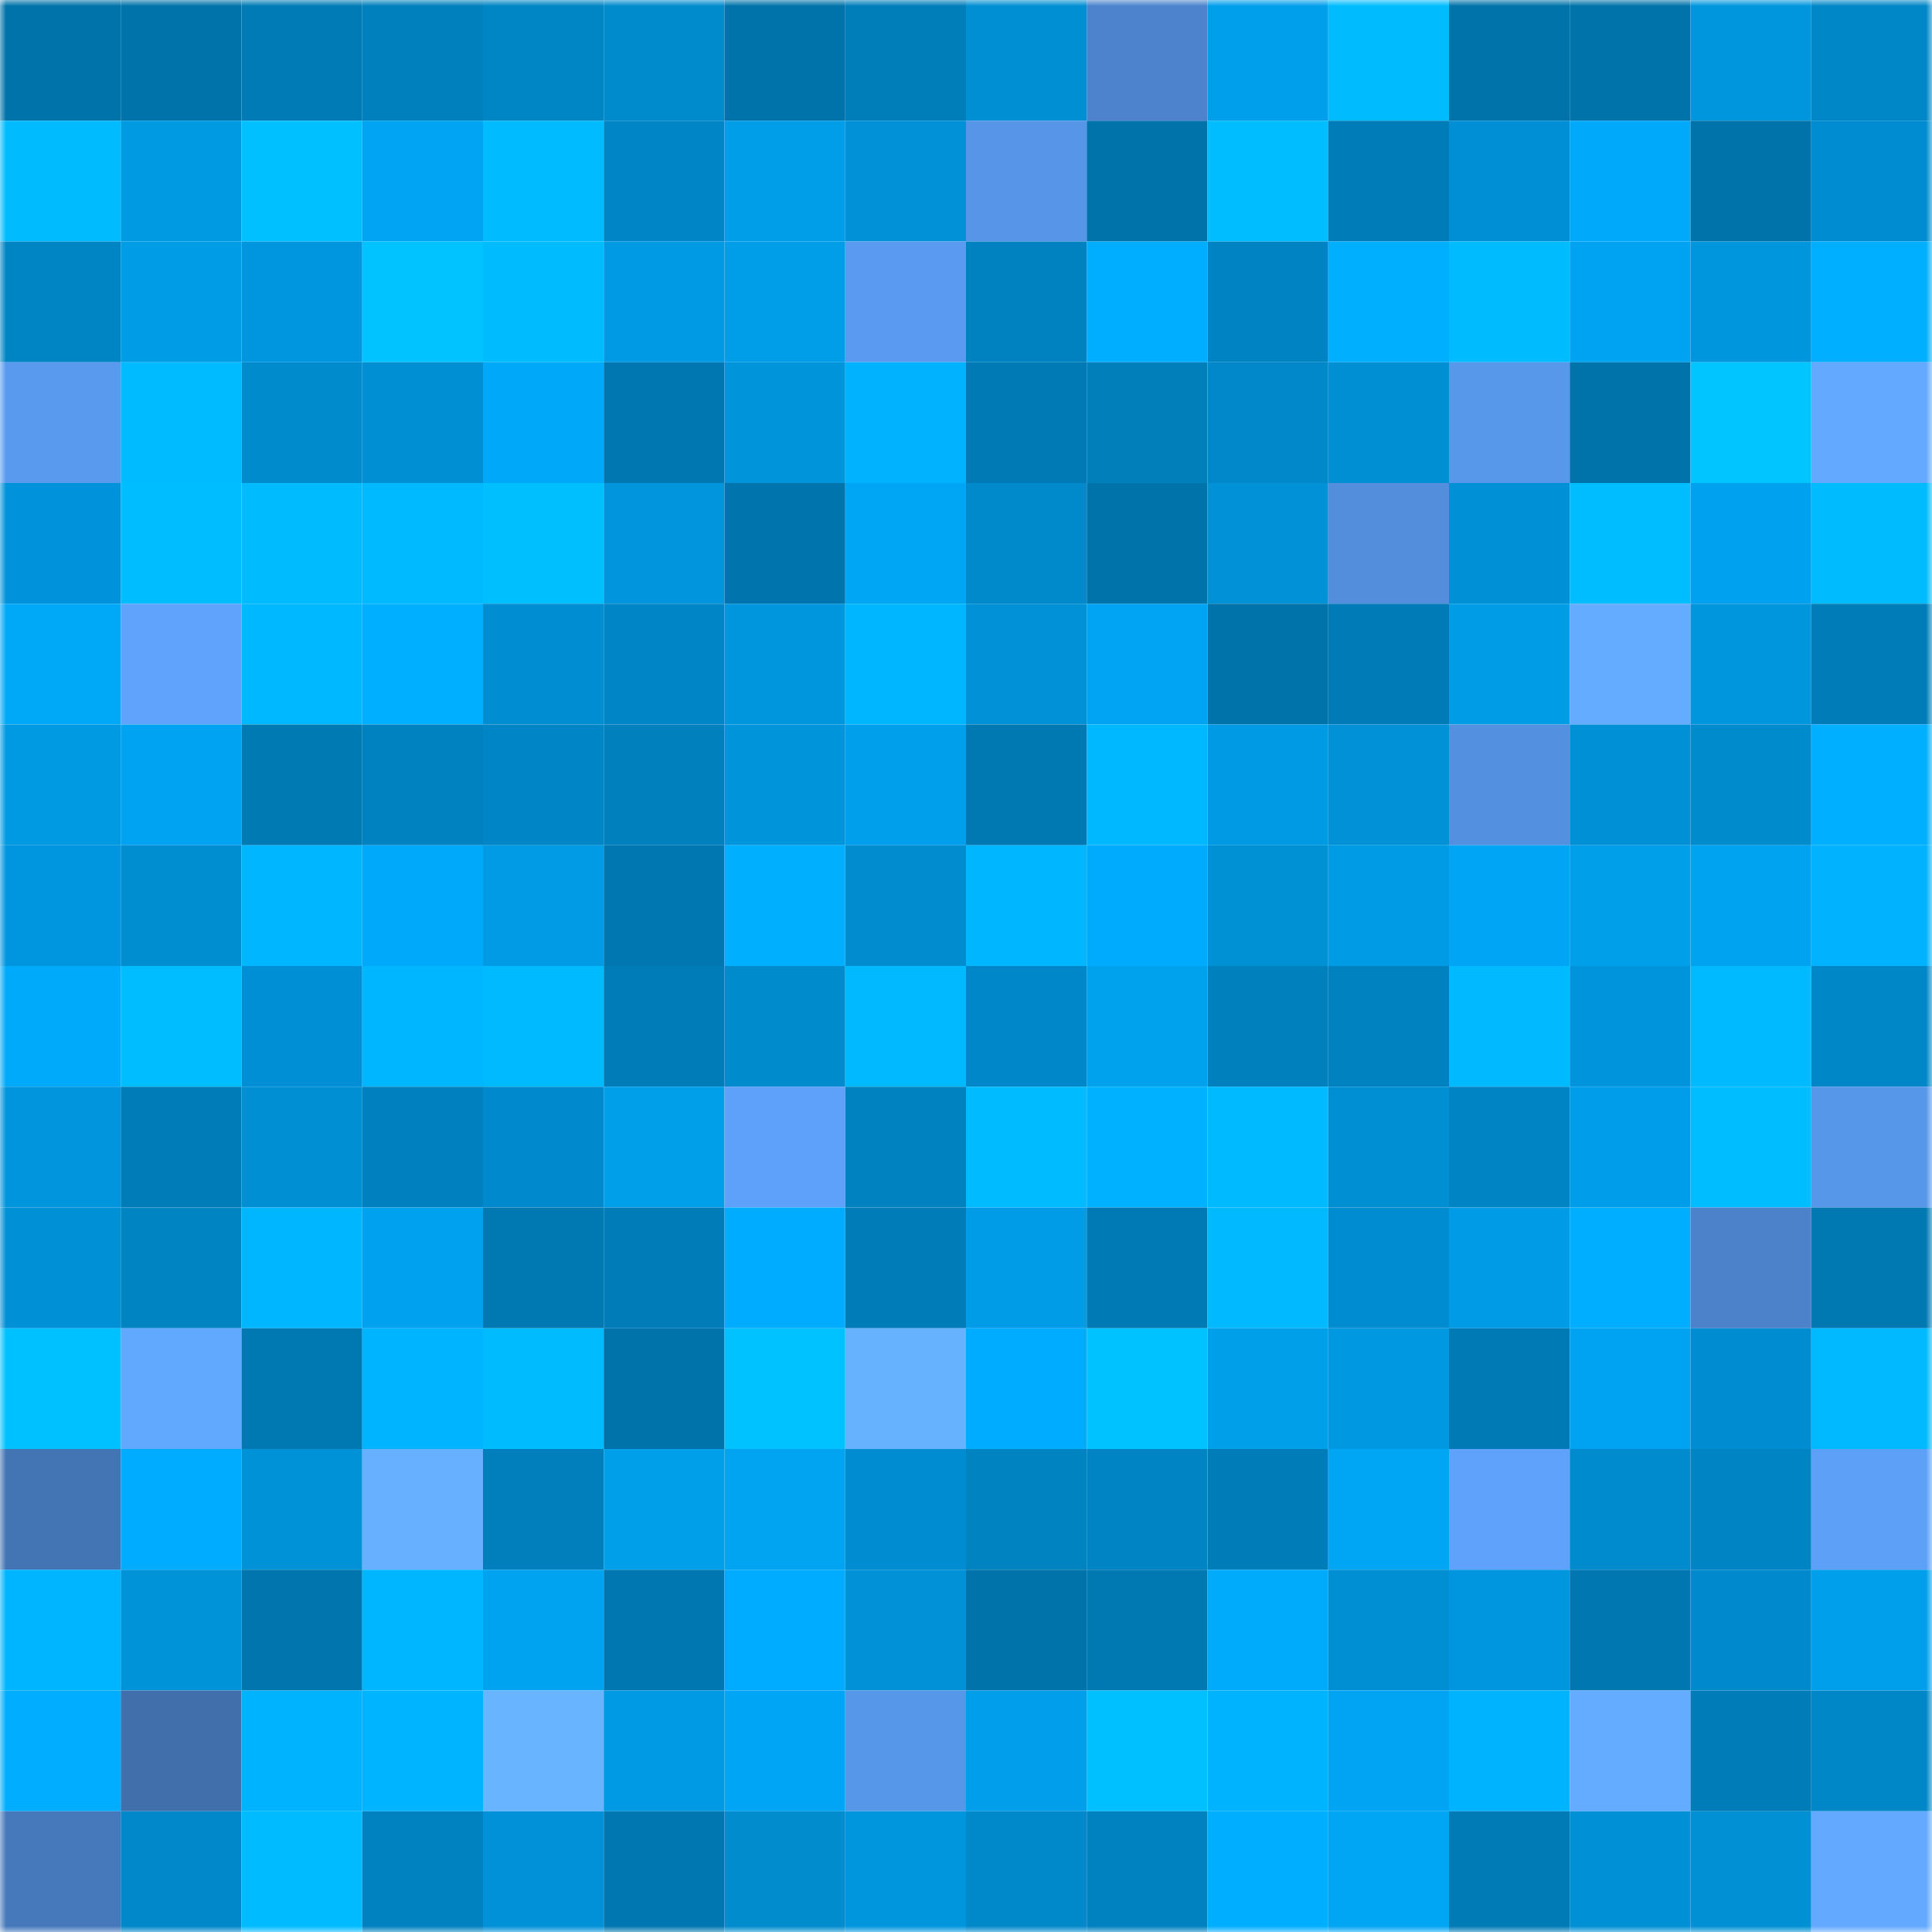 <svg viewBox="0 0 160 160" fill="none" role="img" xmlns="http://www.w3.org/2000/svg" width="240" height="240" name="ens%2Cmichy78.eth"><mask id="906313954" mask-type="alpha" maskUnits="userSpaceOnUse" x="0" y="0" width="160" height="160"><rect width="160" height="160" fill="#FFFFFF"></rect></mask><g mask="url(#906313954)"><rect x="0" y="0" width="10" height="10" fill="#0073aa"></rect><rect x="10" y="0" width="10" height="10" fill="#0073aa"></rect><rect x="20" y="0" width="10" height="10" fill="#007bb5"></rect><rect x="30" y="0" width="10" height="10" fill="#0080bc"></rect><rect x="40" y="0" width="10" height="10" fill="#0085c5"></rect><rect x="50" y="0" width="10" height="10" fill="#008bcd"></rect><rect x="60" y="0" width="10" height="10" fill="#0073aa"></rect><rect x="70" y="0" width="10" height="10" fill="#007eba"></rect><rect x="80" y="0" width="10" height="10" fill="#008fd2"></rect><rect x="90" y="0" width="10" height="10" fill="#4c83cc"></rect><rect x="100" y="0" width="10" height="10" fill="#009fec"></rect><rect x="110" y="0" width="10" height="10" fill="#00bcff"></rect><rect x="120" y="0" width="10" height="10" fill="#0073aa"></rect><rect x="130" y="0" width="10" height="10" fill="#0073aa"></rect><rect x="140" y="0" width="10" height="10" fill="#0096dd"></rect><rect x="150" y="0" width="10" height="10" fill="#0087c7"></rect><rect x="0" y="10" width="10" height="10" fill="#00bcff"></rect><rect x="10" y="10" width="10" height="10" fill="#009ae3"></rect><rect x="20" y="10" width="10" height="10" fill="#00c0ff"></rect><rect x="30" y="10" width="10" height="10" fill="#00a4f3"></rect><rect x="40" y="10" width="10" height="10" fill="#00bbff"></rect><rect x="50" y="10" width="10" height="10" fill="#0086c7"></rect><rect x="60" y="10" width="10" height="10" fill="#009de9"></rect><rect x="70" y="10" width="10" height="10" fill="#0091d6"></rect><rect x="80" y="10" width="10" height="10" fill="#5695e7"></rect><rect x="90" y="10" width="10" height="10" fill="#0073aa"></rect><rect x="100" y="10" width="10" height="10" fill="#00bdff"></rect><rect x="110" y="10" width="10" height="10" fill="#007db9"></rect><rect x="120" y="10" width="10" height="10" fill="#008fd5"></rect><rect x="130" y="10" width="10" height="10" fill="#00a9f9"></rect><rect x="140" y="10" width="10" height="10" fill="#0073aa"></rect><rect x="150" y="10" width="10" height="10" fill="#008cd0"></rect><rect x="0" y="20" width="10" height="10" fill="#0085c4"></rect><rect x="10" y="20" width="10" height="10" fill="#009de7"></rect><rect x="20" y="20" width="10" height="10" fill="#0096df"></rect><rect x="30" y="20" width="10" height="10" fill="#00c3ff"></rect><rect x="40" y="20" width="10" height="10" fill="#00bcff"></rect><rect x="50" y="20" width="10" height="10" fill="#0099e3"></rect><rect x="60" y="20" width="10" height="10" fill="#009ee9"></rect><rect x="70" y="20" width="10" height="10" fill="#5a9bf1"></rect><rect x="80" y="20" width="10" height="10" fill="#0081c0"></rect><rect x="90" y="20" width="10" height="10" fill="#00aeff"></rect><rect x="100" y="20" width="10" height="10" fill="#0083c2"></rect><rect x="110" y="20" width="10" height="10" fill="#00b0ff"></rect><rect x="120" y="20" width="10" height="10" fill="#00bcff"></rect><rect x="130" y="20" width="10" height="10" fill="#00a3f1"></rect><rect x="140" y="20" width="10" height="10" fill="#0096de"></rect><rect x="150" y="20" width="10" height="10" fill="#00afff"></rect><rect x="0" y="30" width="10" height="10" fill="#5999ee"></rect><rect x="10" y="30" width="10" height="10" fill="#00bbff"></rect><rect x="20" y="30" width="10" height="10" fill="#008bcc"></rect><rect x="30" y="30" width="10" height="10" fill="#008fd2"></rect><rect x="40" y="30" width="10" height="10" fill="#00a8f9"></rect><rect x="50" y="30" width="10" height="10" fill="#0077b0"></rect><rect x="60" y="30" width="10" height="10" fill="#0094da"></rect><rect x="70" y="30" width="10" height="10" fill="#00b2ff"></rect><rect x="80" y="30" width="10" height="10" fill="#007ab4"></rect><rect x="90" y="30" width="10" height="10" fill="#007fbb"></rect><rect x="100" y="30" width="10" height="10" fill="#0088ca"></rect><rect x="110" y="30" width="10" height="10" fill="#008fd2"></rect><rect x="120" y="30" width="10" height="10" fill="#5898eb"></rect><rect x="130" y="30" width="10" height="10" fill="#0073aa"></rect><rect x="140" y="30" width="10" height="10" fill="#00c5ff"></rect><rect x="150" y="30" width="10" height="10" fill="#62a9ff"></rect><rect x="0" y="40" width="10" height="10" fill="#0093db"></rect><rect x="10" y="40" width="10" height="10" fill="#00bdff"></rect><rect x="20" y="40" width="10" height="10" fill="#00bcff"></rect><rect x="30" y="40" width="10" height="10" fill="#00baff"></rect><rect x="40" y="40" width="10" height="10" fill="#00bfff"></rect><rect x="50" y="40" width="10" height="10" fill="#0095dc"></rect><rect x="60" y="40" width="10" height="10" fill="#0074ac"></rect><rect x="70" y="40" width="10" height="10" fill="#00a5f3"></rect><rect x="80" y="40" width="10" height="10" fill="#008acb"></rect><rect x="90" y="40" width="10" height="10" fill="#0073aa"></rect><rect x="100" y="40" width="10" height="10" fill="#0091d6"></rect><rect x="110" y="40" width="10" height="10" fill="#528edc"></rect><rect x="120" y="40" width="10" height="10" fill="#0090d5"></rect><rect x="130" y="40" width="10" height="10" fill="#00bdff"></rect><rect x="140" y="40" width="10" height="10" fill="#00a1ef"></rect><rect x="150" y="40" width="10" height="10" fill="#00bcff"></rect><rect x="0" y="50" width="10" height="10" fill="#00a9f8"></rect><rect x="10" y="50" width="10" height="10" fill="#5fa3fd"></rect><rect x="20" y="50" width="10" height="10" fill="#00b8ff"></rect><rect x="30" y="50" width="10" height="10" fill="#00afff"></rect><rect x="40" y="50" width="10" height="10" fill="#008dd1"></rect><rect x="50" y="50" width="10" height="10" fill="#0086c7"></rect><rect x="60" y="50" width="10" height="10" fill="#0096dd"></rect><rect x="70" y="50" width="10" height="10" fill="#00b7ff"></rect><rect x="80" y="50" width="10" height="10" fill="#0091d7"></rect><rect x="90" y="50" width="10" height="10" fill="#00a4f2"></rect><rect x="100" y="50" width="10" height="10" fill="#0073aa"></rect><rect x="110" y="50" width="10" height="10" fill="#007bb7"></rect><rect x="120" y="50" width="10" height="10" fill="#009de7"></rect><rect x="130" y="50" width="10" height="10" fill="#64acff"></rect><rect x="140" y="50" width="10" height="10" fill="#0096de"></rect><rect x="150" y="50" width="10" height="10" fill="#007db9"></rect><rect x="0" y="60" width="10" height="10" fill="#009ae3"></rect><rect x="10" y="60" width="10" height="10" fill="#00a3f1"></rect><rect x="20" y="60" width="10" height="10" fill="#007ab3"></rect><rect x="30" y="60" width="10" height="10" fill="#0082c1"></rect><rect x="40" y="60" width="10" height="10" fill="#0086c6"></rect><rect x="50" y="60" width="10" height="10" fill="#0081be"></rect><rect x="60" y="60" width="10" height="10" fill="#0095db"></rect><rect x="70" y="60" width="10" height="10" fill="#009fec"></rect><rect x="80" y="60" width="10" height="10" fill="#0078b1"></rect><rect x="90" y="60" width="10" height="10" fill="#00b8ff"></rect><rect x="100" y="60" width="10" height="10" fill="#0099e4"></rect><rect x="110" y="60" width="10" height="10" fill="#0091d6"></rect><rect x="120" y="60" width="10" height="10" fill="#5390df"></rect><rect x="130" y="60" width="10" height="10" fill="#0090d5"></rect><rect x="140" y="60" width="10" height="10" fill="#008bcd"></rect><rect x="150" y="60" width="10" height="10" fill="#00afff"></rect><rect x="0" y="70" width="10" height="10" fill="#0096df"></rect><rect x="10" y="70" width="10" height="10" fill="#008ed1"></rect><rect x="20" y="70" width="10" height="10" fill="#00b6ff"></rect><rect x="30" y="70" width="10" height="10" fill="#00a9fa"></rect><rect x="40" y="70" width="10" height="10" fill="#009be4"></rect><rect x="50" y="70" width="10" height="10" fill="#0077b0"></rect><rect x="60" y="70" width="10" height="10" fill="#00b0ff"></rect><rect x="70" y="70" width="10" height="10" fill="#008ccf"></rect><rect x="80" y="70" width="10" height="10" fill="#00b6ff"></rect><rect x="90" y="70" width="10" height="10" fill="#00aafc"></rect><rect x="100" y="70" width="10" height="10" fill="#0090d4"></rect><rect x="110" y="70" width="10" height="10" fill="#009be5"></rect><rect x="120" y="70" width="10" height="10" fill="#00a5f5"></rect><rect x="130" y="70" width="10" height="10" fill="#009fea"></rect><rect x="140" y="70" width="10" height="10" fill="#00a3f0"></rect><rect x="150" y="70" width="10" height="10" fill="#00b2ff"></rect><rect x="0" y="80" width="10" height="10" fill="#00aafa"></rect><rect x="10" y="80" width="10" height="10" fill="#00bdff"></rect><rect x="20" y="80" width="10" height="10" fill="#008fd4"></rect><rect x="30" y="80" width="10" height="10" fill="#00b7ff"></rect><rect x="40" y="80" width="10" height="10" fill="#00baff"></rect><rect x="50" y="80" width="10" height="10" fill="#007cb8"></rect><rect x="60" y="80" width="10" height="10" fill="#008bcc"></rect><rect x="70" y="80" width="10" height="10" fill="#00b9ff"></rect><rect x="80" y="80" width="10" height="10" fill="#0087c9"></rect><rect x="90" y="80" width="10" height="10" fill="#00a2ee"></rect><rect x="100" y="80" width="10" height="10" fill="#0081bd"></rect><rect x="110" y="80" width="10" height="10" fill="#0082c1"></rect><rect x="120" y="80" width="10" height="10" fill="#00b9ff"></rect><rect x="130" y="80" width="10" height="10" fill="#0094dc"></rect><rect x="140" y="80" width="10" height="10" fill="#00baff"></rect><rect x="150" y="80" width="10" height="10" fill="#0087c7"></rect><rect x="0" y="90" width="10" height="10" fill="#0095dd"></rect><rect x="10" y="90" width="10" height="10" fill="#007cb8"></rect><rect x="20" y="90" width="10" height="10" fill="#008fd2"></rect><rect x="30" y="90" width="10" height="10" fill="#0080be"></rect><rect x="40" y="90" width="10" height="10" fill="#008acd"></rect><rect x="50" y="90" width="10" height="10" fill="#009fea"></rect><rect x="60" y="90" width="10" height="10" fill="#5da1fa"></rect><rect x="70" y="90" width="10" height="10" fill="#0082c1"></rect><rect x="80" y="90" width="10" height="10" fill="#00bbff"></rect><rect x="90" y="90" width="10" height="10" fill="#00b1ff"></rect><rect x="100" y="90" width="10" height="10" fill="#00baff"></rect><rect x="110" y="90" width="10" height="10" fill="#008fd2"></rect><rect x="120" y="90" width="10" height="10" fill="#0084c4"></rect><rect x="130" y="90" width="10" height="10" fill="#009eea"></rect><rect x="140" y="90" width="10" height="10" fill="#00bdff"></rect><rect x="150" y="90" width="10" height="10" fill="#5797ea"></rect><rect x="0" y="100" width="10" height="10" fill="#0090d5"></rect><rect x="10" y="100" width="10" height="10" fill="#0084c2"></rect><rect x="20" y="100" width="10" height="10" fill="#00b6ff"></rect><rect x="30" y="100" width="10" height="10" fill="#00a2f0"></rect><rect x="40" y="100" width="10" height="10" fill="#0079b2"></rect><rect x="50" y="100" width="10" height="10" fill="#007cb8"></rect><rect x="60" y="100" width="10" height="10" fill="#00acff"></rect><rect x="70" y="100" width="10" height="10" fill="#007db9"></rect><rect x="80" y="100" width="10" height="10" fill="#009ce8"></rect><rect x="90" y="100" width="10" height="10" fill="#007ab5"></rect><rect x="100" y="100" width="10" height="10" fill="#00b9ff"></rect><rect x="110" y="100" width="10" height="10" fill="#008cd0"></rect><rect x="120" y="100" width="10" height="10" fill="#009be6"></rect><rect x="130" y="100" width="10" height="10" fill="#00aeff"></rect><rect x="140" y="100" width="10" height="10" fill="#4b82c9"></rect><rect x="150" y="100" width="10" height="10" fill="#0079b3"></rect><rect x="0" y="110" width="10" height="10" fill="#00c1ff"></rect><rect x="10" y="110" width="10" height="10" fill="#61a8ff"></rect><rect x="20" y="110" width="10" height="10" fill="#0078b1"></rect><rect x="30" y="110" width="10" height="10" fill="#00b4ff"></rect><rect x="40" y="110" width="10" height="10" fill="#00bcff"></rect><rect x="50" y="110" width="10" height="10" fill="#0073aa"></rect><rect x="60" y="110" width="10" height="10" fill="#00c2ff"></rect><rect x="70" y="110" width="10" height="10" fill="#67b2ff"></rect><rect x="80" y="110" width="10" height="10" fill="#00acff"></rect><rect x="90" y="110" width="10" height="10" fill="#00c2ff"></rect><rect x="100" y="110" width="10" height="10" fill="#009fea"></rect><rect x="110" y="110" width="10" height="10" fill="#0098e1"></rect><rect x="120" y="110" width="10" height="10" fill="#007ab4"></rect><rect x="130" y="110" width="10" height="10" fill="#00a3f1"></rect><rect x="140" y="110" width="10" height="10" fill="#008cd0"></rect><rect x="150" y="110" width="10" height="10" fill="#00b9ff"></rect><rect x="0" y="120" width="10" height="10" fill="#4374b4"></rect><rect x="10" y="120" width="10" height="10" fill="#00acff"></rect><rect x="20" y="120" width="10" height="10" fill="#0092d7"></rect><rect x="30" y="120" width="10" height="10" fill="#66b0ff"></rect><rect x="40" y="120" width="10" height="10" fill="#007fbc"></rect><rect x="50" y="120" width="10" height="10" fill="#009fea"></rect><rect x="60" y="120" width="10" height="10" fill="#00a4f1"></rect><rect x="70" y="120" width="10" height="10" fill="#008cd0"></rect><rect x="80" y="120" width="10" height="10" fill="#0083c1"></rect><rect x="90" y="120" width="10" height="10" fill="#0084c3"></rect><rect x="100" y="120" width="10" height="10" fill="#007db9"></rect><rect x="110" y="120" width="10" height="10" fill="#00a5f3"></rect><rect x="120" y="120" width="10" height="10" fill="#5ea2fc"></rect><rect x="130" y="120" width="10" height="10" fill="#008bce"></rect><rect x="140" y="120" width="10" height="10" fill="#0084c3"></rect><rect x="150" y="120" width="10" height="10" fill="#5da0f8"></rect><rect x="0" y="130" width="10" height="10" fill="#00b5ff"></rect><rect x="10" y="130" width="10" height="10" fill="#0093d8"></rect><rect x="20" y="130" width="10" height="10" fill="#0075ae"></rect><rect x="30" y="130" width="10" height="10" fill="#00b7ff"></rect><rect x="40" y="130" width="10" height="10" fill="#00a3f0"></rect><rect x="50" y="130" width="10" height="10" fill="#0077b0"></rect><rect x="60" y="130" width="10" height="10" fill="#00acff"></rect><rect x="70" y="130" width="10" height="10" fill="#0091d6"></rect><rect x="80" y="130" width="10" height="10" fill="#0073aa"></rect><rect x="90" y="130" width="10" height="10" fill="#0078b1"></rect><rect x="100" y="130" width="10" height="10" fill="#00abfb"></rect><rect x="110" y="130" width="10" height="10" fill="#008fd2"></rect><rect x="120" y="130" width="10" height="10" fill="#0096df"></rect><rect x="130" y="130" width="10" height="10" fill="#0077b0"></rect><rect x="140" y="130" width="10" height="10" fill="#008acd"></rect><rect x="150" y="130" width="10" height="10" fill="#009fec"></rect><rect x="0" y="140" width="10" height="10" fill="#00adfe"></rect><rect x="10" y="140" width="10" height="10" fill="#406fac"></rect><rect x="20" y="140" width="10" height="10" fill="#00b3ff"></rect><rect x="30" y="140" width="10" height="10" fill="#00b4ff"></rect><rect x="40" y="140" width="10" height="10" fill="#69b4ff"></rect><rect x="50" y="140" width="10" height="10" fill="#0099e3"></rect><rect x="60" y="140" width="10" height="10" fill="#00a6f5"></rect><rect x="70" y="140" width="10" height="10" fill="#5797ea"></rect><rect x="80" y="140" width="10" height="10" fill="#009eeb"></rect><rect x="90" y="140" width="10" height="10" fill="#00c0ff"></rect><rect x="100" y="140" width="10" height="10" fill="#00b3ff"></rect><rect x="110" y="140" width="10" height="10" fill="#00a4f3"></rect><rect x="120" y="140" width="10" height="10" fill="#00b3ff"></rect><rect x="130" y="140" width="10" height="10" fill="#64acff"></rect><rect x="140" y="140" width="10" height="10" fill="#007cb8"></rect><rect x="150" y="140" width="10" height="10" fill="#0087c7"></rect><rect x="0" y="150" width="10" height="10" fill="#4679bc"></rect><rect x="10" y="150" width="10" height="10" fill="#0088ca"></rect><rect x="20" y="150" width="10" height="10" fill="#00bbff"></rect><rect x="30" y="150" width="10" height="10" fill="#0082c0"></rect><rect x="40" y="150" width="10" height="10" fill="#0091d8"></rect><rect x="50" y="150" width="10" height="10" fill="#0077b0"></rect><rect x="60" y="150" width="10" height="10" fill="#008ccd"></rect><rect x="70" y="150" width="10" height="10" fill="#0096de"></rect><rect x="80" y="150" width="10" height="10" fill="#0089ca"></rect><rect x="90" y="150" width="10" height="10" fill="#0081c0"></rect><rect x="100" y="150" width="10" height="10" fill="#00aeff"></rect><rect x="110" y="150" width="10" height="10" fill="#00a5f3"></rect><rect x="120" y="150" width="10" height="10" fill="#007bb6"></rect><rect x="130" y="150" width="10" height="10" fill="#0090d5"></rect><rect x="140" y="150" width="10" height="10" fill="#0090d3"></rect><rect x="150" y="150" width="10" height="10" fill="#62a9ff"></rect></g></svg>